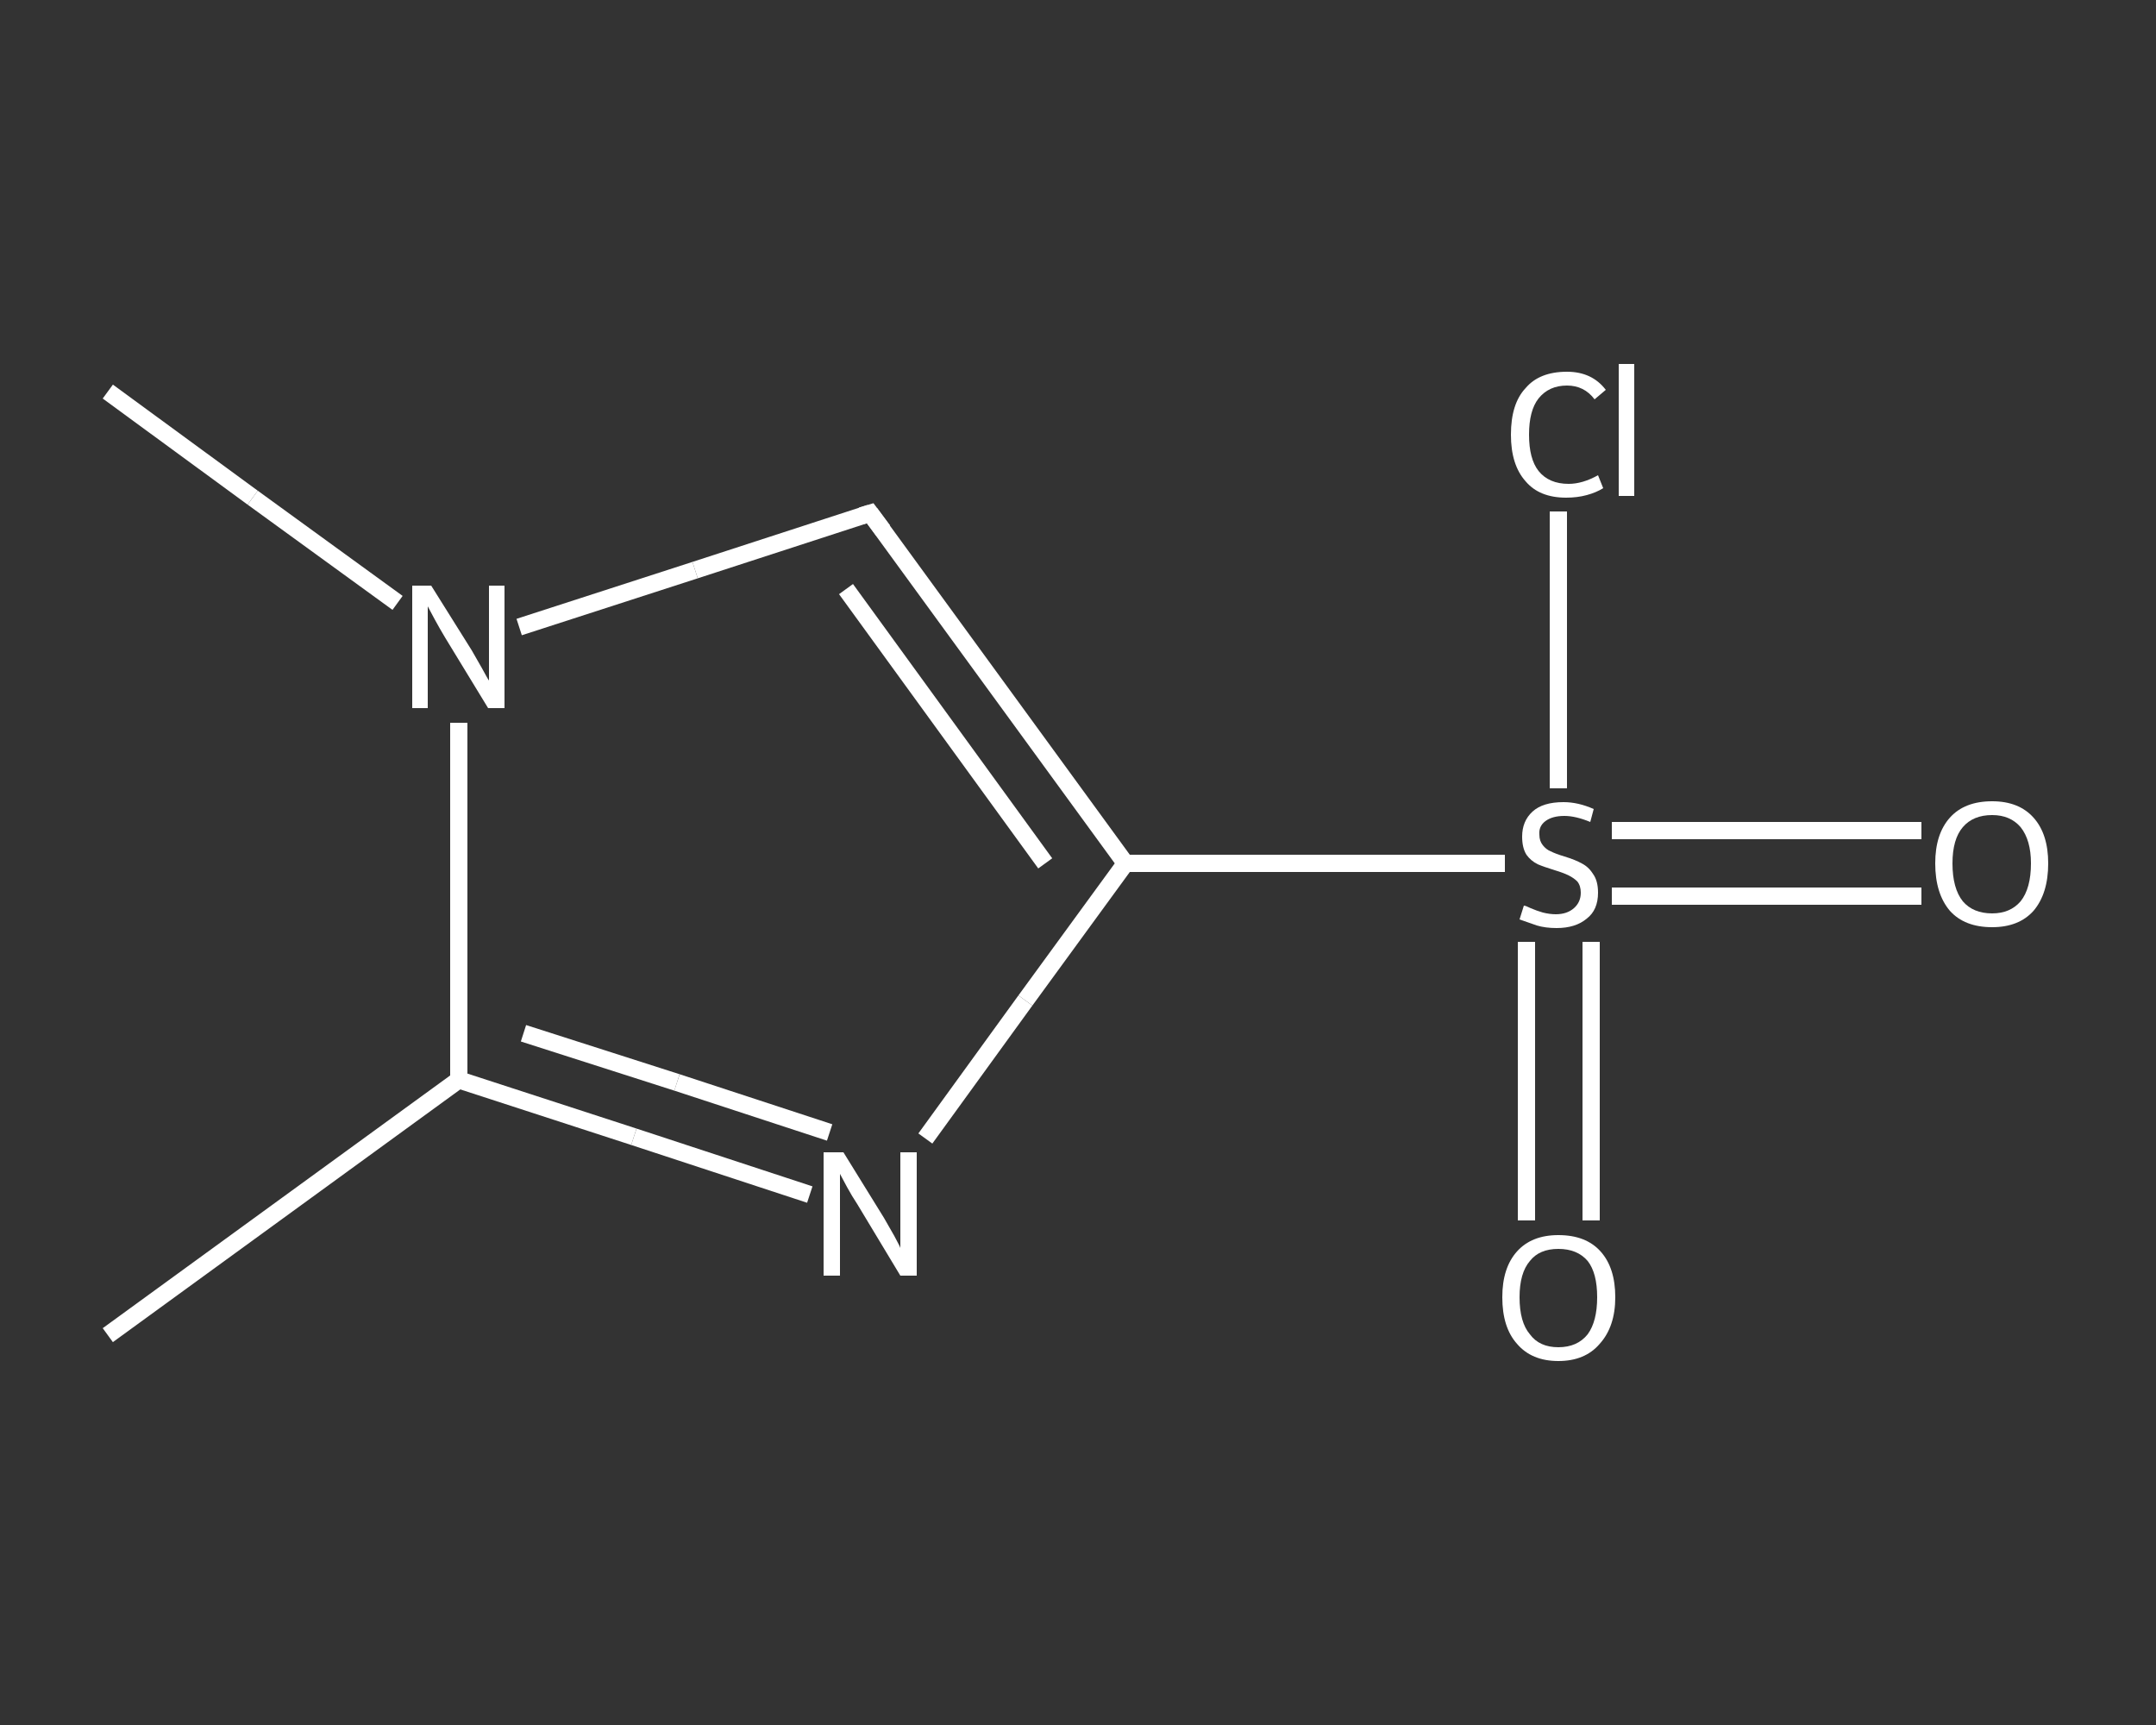 <?xml version='1.0' encoding='iso-8859-1'?>
<svg version='1.1' baseProfile='full'
              xmlns='http://www.w3.org/2000/svg'
                      xmlns:rdkit='http://www.rdkit.org/xml'
                      xmlns:xlink='http://www.w3.org/1999/xlink'
                  xml:space='preserve'
width='250px' height='200px' viewBox='0 0 250 200'>
<rect x="0" y="0" width="250" height="200" fill="#333333" stroke="none"/>
<!-- END OF HEADER -->
<rect style='opacity:1.0;fill:transparent;stroke:none' width='250.0' height='200.0' x='0.0' y='0.0'> </rect>
<path class='bond-0 atom-0 atom-1' d='M 12.5,154.8 L 53.2,125.2' style='fill:none;fill-rule:evenodd;stroke:#FFFFFF;stroke-width:2.0px;stroke-linecap:butt;stroke-linejoin:miter;stroke-opacity:1' />
<path class='bond-1 atom-1 atom-2' d='M 53.2,125.2 L 73.5,131.8' style='fill:none;fill-rule:evenodd;stroke:#FFFFFF;stroke-width:2.0px;stroke-linecap:butt;stroke-linejoin:miter;stroke-opacity:1' />
<path class='bond-1 atom-1 atom-2' d='M 73.5,131.8 L 93.9,138.5' style='fill:none;fill-rule:evenodd;stroke:#FFFFFF;stroke-width:2.0px;stroke-linecap:butt;stroke-linejoin:miter;stroke-opacity:1' />
<path class='bond-1 atom-1 atom-2' d='M 60.7,119.8 L 78.5,125.5' style='fill:none;fill-rule:evenodd;stroke:#FFFFFF;stroke-width:2.0px;stroke-linecap:butt;stroke-linejoin:miter;stroke-opacity:1' />
<path class='bond-1 atom-1 atom-2' d='M 78.5,125.5 L 96.2,131.3' style='fill:none;fill-rule:evenodd;stroke:#FFFFFF;stroke-width:2.0px;stroke-linecap:butt;stroke-linejoin:miter;stroke-opacity:1' />
<path class='bond-2 atom-2 atom-3' d='M 107.3,132.0 L 118.9,116.0' style='fill:none;fill-rule:evenodd;stroke:#FFFFFF;stroke-width:2.0px;stroke-linecap:butt;stroke-linejoin:miter;stroke-opacity:1' />
<path class='bond-2 atom-2 atom-3' d='M 118.9,116.0 L 130.5,100.1' style='fill:none;fill-rule:evenodd;stroke:#FFFFFF;stroke-width:2.0px;stroke-linecap:butt;stroke-linejoin:miter;stroke-opacity:1' />
<path class='bond-3 atom-3 atom-4' d='M 130.5,100.1 L 152.5,100.1' style='fill:none;fill-rule:evenodd;stroke:#FFFFFF;stroke-width:2.0px;stroke-linecap:butt;stroke-linejoin:miter;stroke-opacity:1' />
<path class='bond-3 atom-3 atom-4' d='M 152.5,100.1 L 174.5,100.1' style='fill:none;fill-rule:evenodd;stroke:#FFFFFF;stroke-width:2.0px;stroke-linecap:butt;stroke-linejoin:miter;stroke-opacity:1' />
<path class='bond-4 atom-4 atom-5' d='M 186.9,103.9 L 204.9,103.9' style='fill:none;fill-rule:evenodd;stroke:#FFFFFF;stroke-width:2.0px;stroke-linecap:butt;stroke-linejoin:miter;stroke-opacity:1' />
<path class='bond-4 atom-4 atom-5' d='M 204.9,103.9 L 222.8,103.9' style='fill:none;fill-rule:evenodd;stroke:#FFFFFF;stroke-width:2.0px;stroke-linecap:butt;stroke-linejoin:miter;stroke-opacity:1' />
<path class='bond-4 atom-4 atom-5' d='M 186.9,96.3 L 204.9,96.3' style='fill:none;fill-rule:evenodd;stroke:#FFFFFF;stroke-width:2.0px;stroke-linecap:butt;stroke-linejoin:miter;stroke-opacity:1' />
<path class='bond-4 atom-4 atom-5' d='M 204.9,96.3 L 222.8,96.3' style='fill:none;fill-rule:evenodd;stroke:#FFFFFF;stroke-width:2.0px;stroke-linecap:butt;stroke-linejoin:miter;stroke-opacity:1' />
<path class='bond-5 atom-4 atom-6' d='M 177.0,109.2 L 177.0,125.4' style='fill:none;fill-rule:evenodd;stroke:#FFFFFF;stroke-width:2.0px;stroke-linecap:butt;stroke-linejoin:miter;stroke-opacity:1' />
<path class='bond-5 atom-4 atom-6' d='M 177.0,125.4 L 177.0,141.5' style='fill:none;fill-rule:evenodd;stroke:#FFFFFF;stroke-width:2.0px;stroke-linecap:butt;stroke-linejoin:miter;stroke-opacity:1' />
<path class='bond-5 atom-4 atom-6' d='M 184.5,109.2 L 184.5,125.4' style='fill:none;fill-rule:evenodd;stroke:#FFFFFF;stroke-width:2.0px;stroke-linecap:butt;stroke-linejoin:miter;stroke-opacity:1' />
<path class='bond-5 atom-4 atom-6' d='M 184.5,125.4 L 184.5,141.5' style='fill:none;fill-rule:evenodd;stroke:#FFFFFF;stroke-width:2.0px;stroke-linecap:butt;stroke-linejoin:miter;stroke-opacity:1' />
<path class='bond-6 atom-4 atom-7' d='M 180.7,91.4 L 180.7,75.3' style='fill:none;fill-rule:evenodd;stroke:#FFFFFF;stroke-width:2.0px;stroke-linecap:butt;stroke-linejoin:miter;stroke-opacity:1' />
<path class='bond-6 atom-4 atom-7' d='M 180.7,75.3 L 180.7,59.3' style='fill:none;fill-rule:evenodd;stroke:#FFFFFF;stroke-width:2.0px;stroke-linecap:butt;stroke-linejoin:miter;stroke-opacity:1' />
<path class='bond-7 atom-3 atom-8' d='M 130.5,100.1 L 100.9,59.5' style='fill:none;fill-rule:evenodd;stroke:#FFFFFF;stroke-width:2.0px;stroke-linecap:butt;stroke-linejoin:miter;stroke-opacity:1' />
<path class='bond-7 atom-3 atom-8' d='M 121.2,100.1 L 98.1,68.3' style='fill:none;fill-rule:evenodd;stroke:#FFFFFF;stroke-width:2.0px;stroke-linecap:butt;stroke-linejoin:miter;stroke-opacity:1' />
<path class='bond-8 atom-8 atom-9' d='M 100.9,59.5 L 80.6,66.1' style='fill:none;fill-rule:evenodd;stroke:#FFFFFF;stroke-width:2.0px;stroke-linecap:butt;stroke-linejoin:miter;stroke-opacity:1' />
<path class='bond-8 atom-8 atom-9' d='M 80.6,66.1 L 60.2,72.7' style='fill:none;fill-rule:evenodd;stroke:#FFFFFF;stroke-width:2.0px;stroke-linecap:butt;stroke-linejoin:miter;stroke-opacity:1' />
<path class='bond-9 atom-9 atom-10' d='M 46.1,69.9 L 29.3,57.7' style='fill:none;fill-rule:evenodd;stroke:#FFFFFF;stroke-width:2.0px;stroke-linecap:butt;stroke-linejoin:miter;stroke-opacity:1' />
<path class='bond-9 atom-9 atom-10' d='M 29.3,57.7 L 12.5,45.4' style='fill:none;fill-rule:evenodd;stroke:#FFFFFF;stroke-width:2.0px;stroke-linecap:butt;stroke-linejoin:miter;stroke-opacity:1' />
<path class='bond-10 atom-9 atom-1' d='M 53.2,83.8 L 53.2,104.5' style='fill:none;fill-rule:evenodd;stroke:#FFFFFF;stroke-width:2.0px;stroke-linecap:butt;stroke-linejoin:miter;stroke-opacity:1' />
<path class='bond-10 atom-9 atom-1' d='M 53.2,104.5 L 53.2,125.2' style='fill:none;fill-rule:evenodd;stroke:#FFFFFF;stroke-width:2.0px;stroke-linecap:butt;stroke-linejoin:miter;stroke-opacity:1' />
<path d='M 102.4,61.5 L 100.9,59.5 L 99.9,59.8' style='fill:none;stroke:#FFFFFF;stroke-width:2.0px;stroke-linecap:butt;stroke-linejoin:miter;stroke-opacity:1;' />
<path class='atom-2' d='M 97.8 133.6
L 102.5 141.2
Q 102.9 141.9, 103.7 143.3
Q 104.4 144.6, 104.4 144.7
L 104.4 133.6
L 106.3 133.6
L 106.3 147.9
L 104.4 147.9
L 99.4 139.6
Q 98.8 138.7, 98.2 137.6
Q 97.6 136.5, 97.4 136.1
L 97.4 147.9
L 95.5 147.9
L 95.5 133.6
L 97.8 133.6
' fill='#FFFFFF'/>
<path class='atom-4' d='M 176.7 105.0
Q 176.9 105.0, 177.5 105.3
Q 178.2 105.6, 178.9 105.8
Q 179.7 106.0, 180.4 106.0
Q 181.7 106.0, 182.5 105.3
Q 183.3 104.6, 183.3 103.5
Q 183.3 102.7, 182.9 102.2
Q 182.5 101.8, 181.9 101.5
Q 181.3 101.2, 180.3 100.9
Q 179.0 100.5, 178.3 100.2
Q 177.5 99.8, 177.0 99.1
Q 176.5 98.3, 176.5 97.0
Q 176.5 95.2, 177.7 94.1
Q 178.9 93.0, 181.3 93.0
Q 183.0 93.0, 184.8 93.8
L 184.4 95.3
Q 182.7 94.6, 181.4 94.6
Q 180.0 94.6, 179.2 95.2
Q 178.4 95.8, 178.5 96.8
Q 178.5 97.5, 178.9 98.0
Q 179.3 98.5, 179.8 98.7
Q 180.4 99.0, 181.4 99.3
Q 182.7 99.7, 183.4 100.1
Q 184.2 100.5, 184.7 101.3
Q 185.3 102.1, 185.3 103.5
Q 185.3 105.5, 184.0 106.5
Q 182.7 107.6, 180.5 107.6
Q 179.2 107.6, 178.2 107.3
Q 177.3 107.0, 176.2 106.6
L 176.7 105.0
' fill='#FFFFFF'/>
<path class='atom-5' d='M 224.4 100.1
Q 224.4 96.7, 226.1 94.8
Q 227.8 92.9, 231.0 92.9
Q 234.1 92.9, 235.8 94.8
Q 237.5 96.7, 237.5 100.1
Q 237.5 103.6, 235.8 105.6
Q 234.1 107.5, 231.0 107.5
Q 227.8 107.5, 226.1 105.6
Q 224.4 103.6, 224.4 100.1
M 231.0 105.9
Q 233.1 105.9, 234.3 104.5
Q 235.5 103.0, 235.5 100.1
Q 235.5 97.4, 234.3 95.9
Q 233.1 94.5, 231.0 94.5
Q 228.8 94.5, 227.6 95.9
Q 226.4 97.3, 226.4 100.1
Q 226.4 103.0, 227.6 104.5
Q 228.8 105.9, 231.0 105.9
' fill='#FFFFFF'/>
<path class='atom-6' d='M 174.2 150.4
Q 174.2 147.0, 175.9 145.1
Q 177.6 143.2, 180.7 143.2
Q 183.9 143.2, 185.6 145.1
Q 187.3 147.0, 187.3 150.4
Q 187.3 153.8, 185.5 155.8
Q 183.8 157.8, 180.7 157.8
Q 177.6 157.8, 175.9 155.8
Q 174.2 153.9, 174.2 150.4
M 180.7 156.2
Q 182.9 156.2, 184.1 154.7
Q 185.2 153.2, 185.2 150.4
Q 185.2 147.6, 184.1 146.2
Q 182.9 144.8, 180.7 144.8
Q 178.5 144.8, 177.4 146.2
Q 176.2 147.6, 176.2 150.4
Q 176.2 153.3, 177.4 154.7
Q 178.5 156.2, 180.7 156.2
' fill='#FFFFFF'/>
<path class='atom-7' d='M 175.2 50.4
Q 175.2 46.8, 176.9 45.0
Q 178.5 43.1, 181.7 43.1
Q 184.6 43.1, 186.2 45.2
L 184.9 46.3
Q 183.7 44.7, 181.7 44.7
Q 179.6 44.7, 178.4 46.2
Q 177.3 47.6, 177.3 50.4
Q 177.3 53.2, 178.4 54.6
Q 179.6 56.1, 181.9 56.1
Q 183.5 56.1, 185.3 55.1
L 185.9 56.6
Q 185.1 57.1, 184.0 57.4
Q 182.9 57.7, 181.6 57.7
Q 178.5 57.7, 176.9 55.8
Q 175.2 53.9, 175.2 50.4
' fill='#FFFFFF'/>
<path class='atom-7' d='M 187.7 42.2
L 189.5 42.2
L 189.5 57.5
L 187.7 57.5
L 187.7 42.2
' fill='#FFFFFF'/>
<path class='atom-9' d='M 50.0 67.9
L 54.7 75.4
Q 55.1 76.1, 55.9 77.5
Q 56.6 78.8, 56.7 78.9
L 56.7 67.9
L 58.5 67.9
L 58.5 82.1
L 56.6 82.1
L 51.6 73.9
Q 51.0 72.9, 50.4 71.8
Q 49.8 70.7, 49.6 70.3
L 49.6 82.1
L 47.8 82.1
L 47.8 67.9
L 50.0 67.9
' fill='#FFFFFF'/>
</svg>
